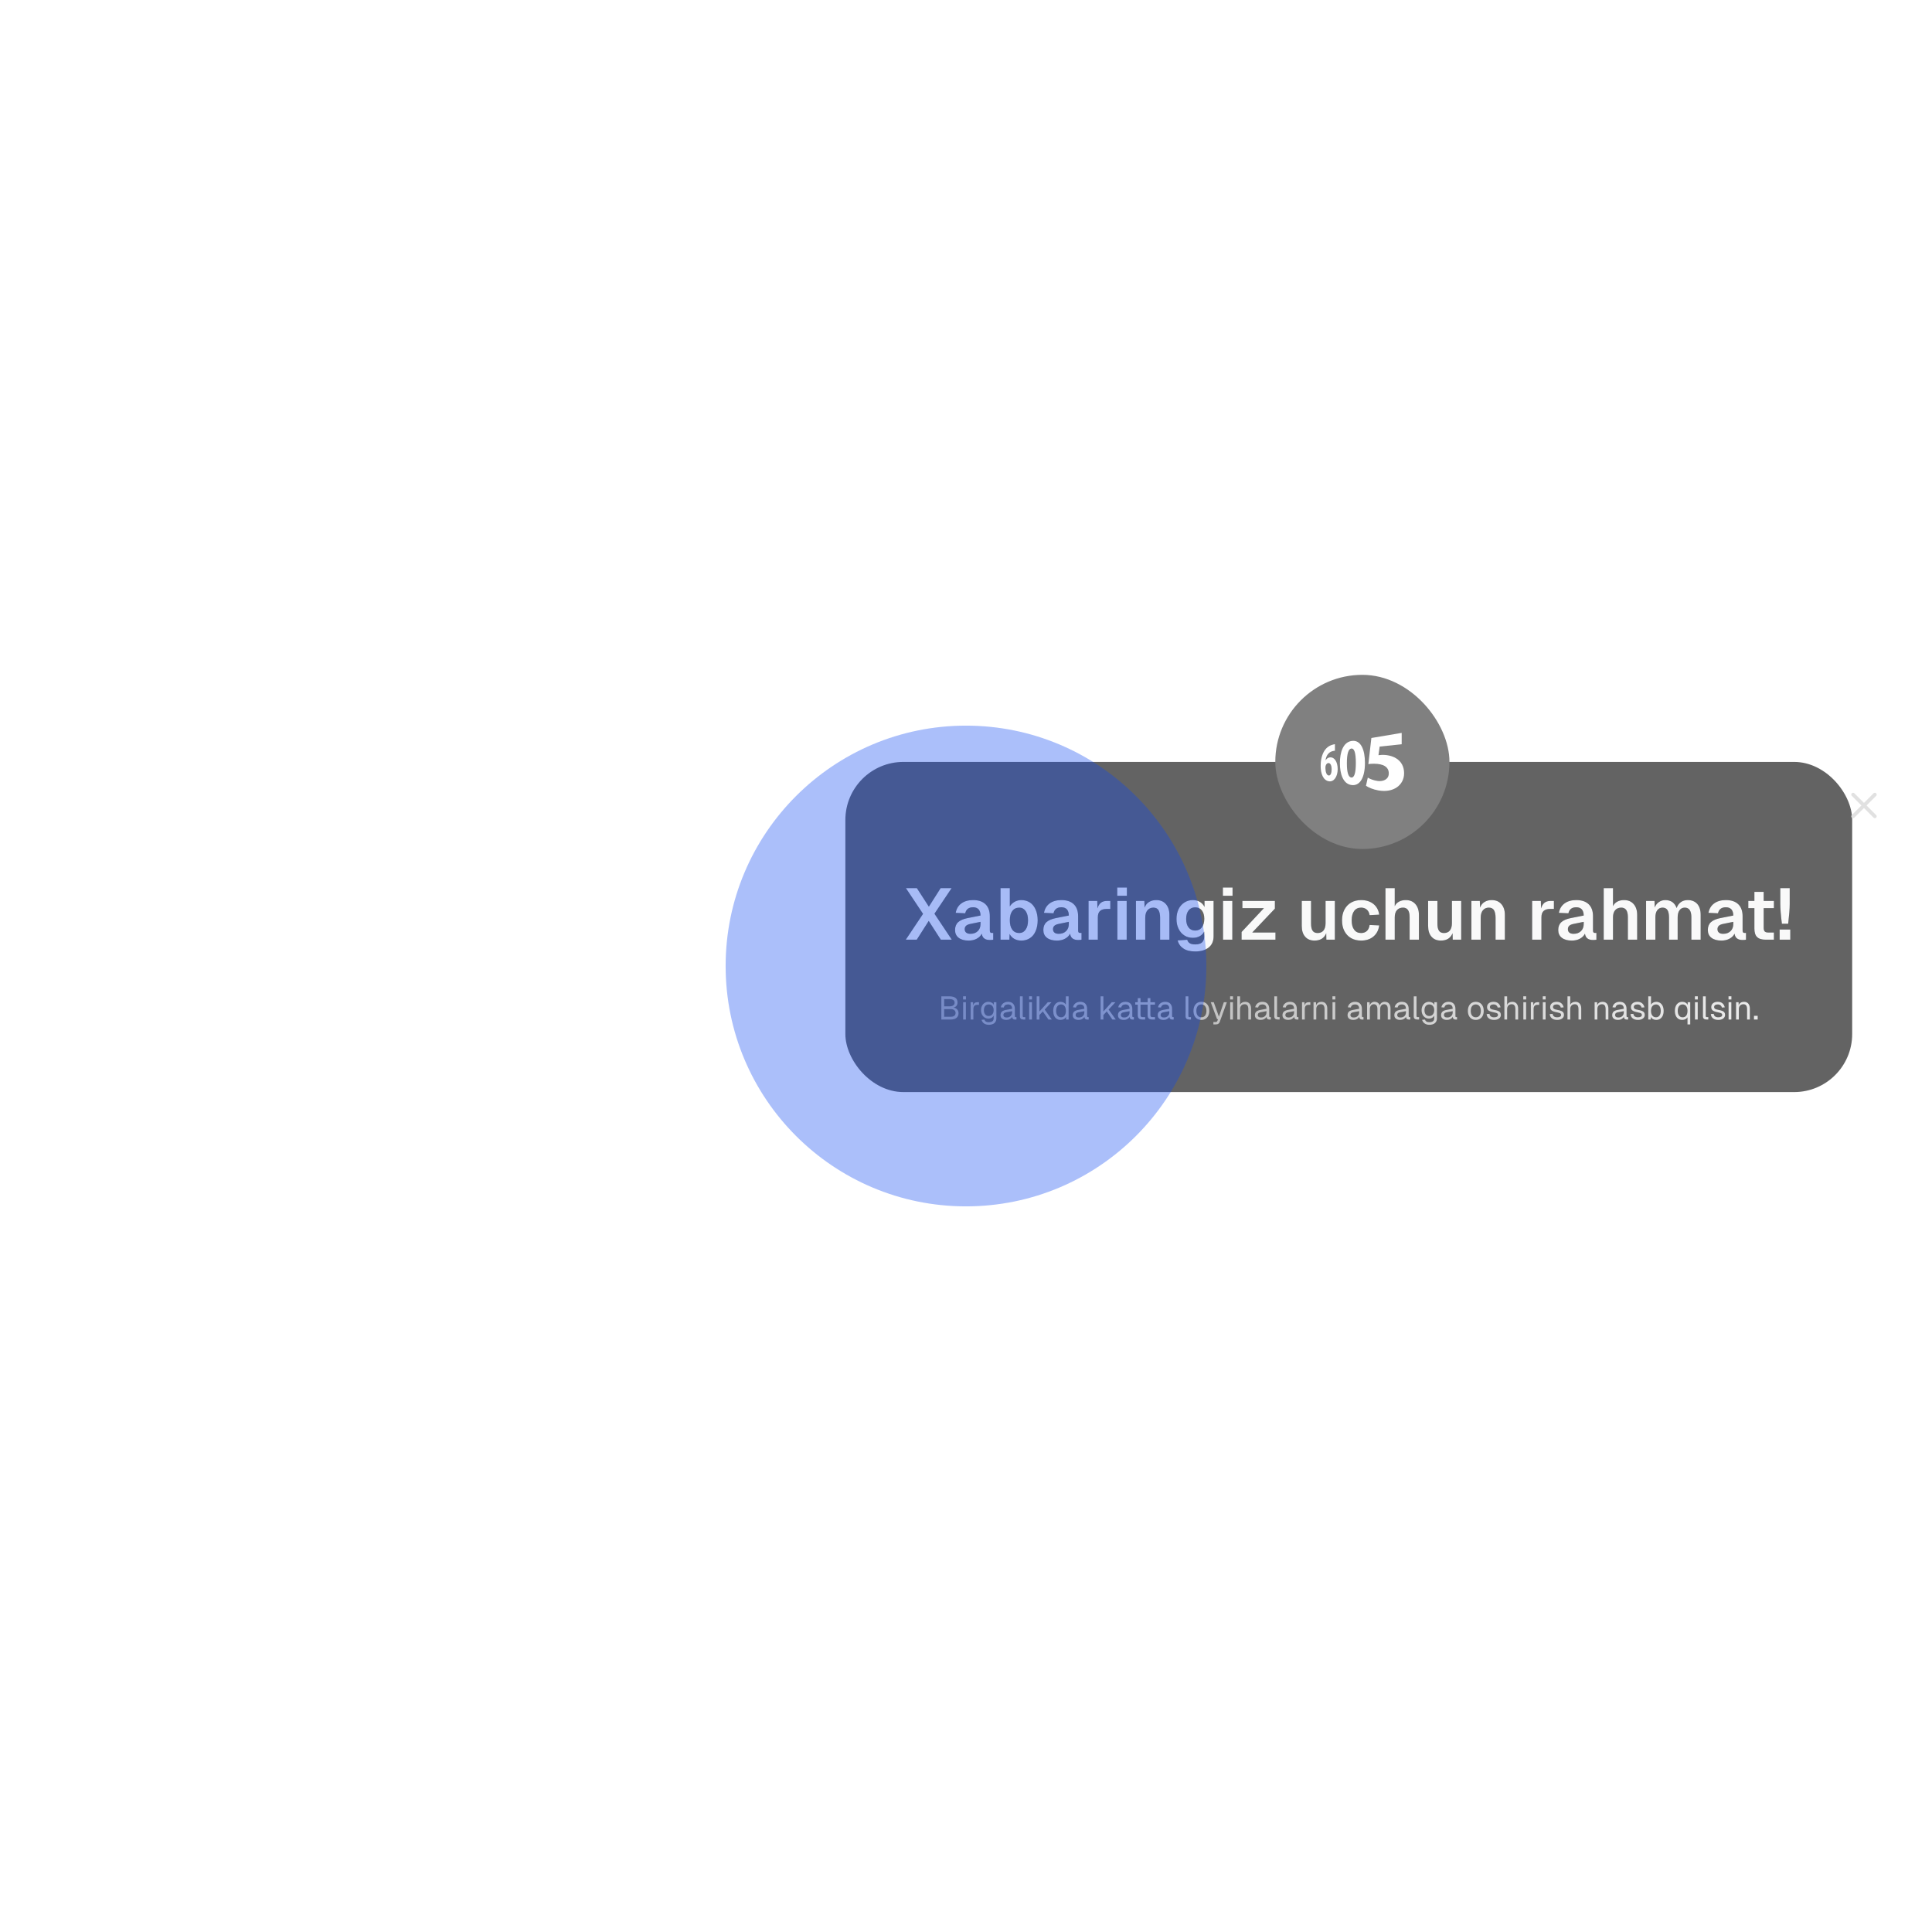 <?xml version="1.0" encoding="UTF-8"?> <svg xmlns="http://www.w3.org/2000/svg" width="1065" height="1065" viewBox="0 0 1065 1065" fill="none"><rect x="466" y="420" width="555" height="182" rx="32" fill="#535353" fill-opacity="0.9"></rect><rect x="703" y="372" width="96" height="96" rx="48" fill="#808080"></rect><g clip-path="url(#clip0_4988_2183)"><path d="M735.871 413.803C735.488 413.832 735.085 413.91 734.59 414.046C732.079 414.715 731.012 416.85 730.685 419.108L730.745 419.106C731.317 418.165 732.139 417.543 733.265 417.48C735.477 417.357 737.383 419.752 737.383 423.992C737.383 428.007 735.379 431.171 732.476 430.668C729.443 430.143 728 426.54 728 422.25C728 418.729 728.791 415.914 730.01 413.958C731.107 412.217 732.653 411.044 734.481 410.536C735.111 410.328 735.548 410.265 735.868 410.221L735.871 413.803ZM734.068 423.985C734.059 422.189 733.483 420.611 732.29 420.613C731.597 420.614 731.011 421.241 730.747 422.149C730.669 422.387 730.621 422.792 730.621 423.418C730.662 425.535 731.245 427.352 732.436 427.493C733.479 427.616 734.068 426.107 734.068 423.985Z" fill="white"></path><path d="M752.417 420.491C752.417 428.912 749.502 433.523 744.791 432.709C740.31 431.934 738.618 426.561 738.607 420.671C738.607 414.473 740.484 409.249 744.927 408.479C750.325 407.543 752.417 413.635 752.417 420.491H752.417ZM742.453 420.626C742.432 425.873 743.306 428.422 744.891 428.603C746.532 428.79 747.395 426.133 747.395 420.585C747.395 415.037 746.57 412.432 744.882 412.625C743.372 412.797 742.443 415.353 742.453 420.626Z" fill="white"></path><path d="M772.666 410.264L760.525 411.543L759.862 416.299C760.421 416.209 760.904 416.169 761.522 416.137C764.068 416.022 767.298 416.531 769.705 418.083C772.351 419.747 773.999 422.476 773.999 426.268C773.999 432.67 768.253 437.177 759.908 435.727C756.843 435.195 754.311 434.079 752.989 433.139L753.989 428.658C755.098 429.339 757.263 430.26 759.555 430.521C762.563 430.864 765.567 429.607 765.561 426.307C765.556 422.828 762.671 421.018 757.448 421C756.145 420.995 755.217 421.072 754.297 421.196L755.959 406.815L772.666 404V410.264Z" fill="white"></path></g><path d="M508.828 503.76L499.388 489.6H505.428L512.028 499.8L518.508 489.6H524.548L515.108 503.68L524.668 518H518.628L511.948 507.64L505.348 518H499.308L508.828 503.76ZM528.468 516.96C527.108 515.92 526.468 514.48 526.468 512.64C526.468 510.84 527.028 509.4 528.148 508.36C529.268 507.32 531.028 506.56 533.428 506.08L540.508 504.68C540.508 503.2 540.148 502.08 539.468 501.28C538.748 500.52 537.748 500.12 536.428 500.12C533.988 500.12 532.548 501.24 532.068 503.44L526.828 503.2C527.228 500.96 528.268 499.24 529.948 498C531.588 496.8 533.748 496.16 536.428 496.16C539.428 496.16 541.708 496.96 543.268 498.48C544.828 500 545.628 502.2 545.628 505.04V512.8C545.628 513.36 545.708 513.76 545.908 513.96C546.068 514.2 546.388 514.28 546.828 514.28H547.508V518C547.068 518.12 546.468 518.16 545.668 518.16C544.388 518.16 543.388 517.92 542.628 517.36C541.868 516.84 541.388 515.96 541.188 514.68C540.628 515.84 539.708 516.76 538.428 517.44C537.148 518.16 535.628 518.48 533.908 518.48C531.628 518.48 529.828 518 528.468 516.96ZM538.988 513.28C539.988 512.32 540.508 511 540.508 509.36V508.16L534.988 509.28C533.868 509.52 533.028 509.84 532.548 510.32C532.028 510.8 531.788 511.44 531.788 512.16C531.788 513 532.028 513.64 532.588 514.08C533.148 514.56 533.908 514.76 534.948 514.76C536.628 514.76 537.948 514.28 538.988 513.28ZM559.094 517.52C557.974 516.88 557.134 516 556.534 514.84L556.414 518H551.534V489.6H556.654V499.68C557.214 498.68 558.094 497.84 559.214 497.16C560.334 496.52 561.574 496.16 563.014 496.16C564.814 496.16 566.414 496.64 567.774 497.52C569.134 498.44 570.174 499.76 570.894 501.44C571.614 503.12 572.014 505.08 572.014 507.32C572.014 509.56 571.614 511.56 570.894 513.24C570.174 514.92 569.134 516.24 567.774 517.12C566.414 518.04 564.814 518.48 563.014 518.48C561.494 518.48 560.214 518.16 559.094 517.52ZM565.374 512.44C566.254 511.2 566.694 509.48 566.694 507.32C566.694 505.16 566.254 503.44 565.374 502.2C564.494 500.96 563.334 500.32 561.894 500.32C560.214 500.32 558.934 500.96 558.014 502.16C557.094 503.4 556.654 505.12 556.654 507.32C556.654 509.52 557.094 511.24 558.014 512.48C558.934 513.72 560.214 514.32 561.854 514.32C563.294 514.32 564.494 513.72 565.374 512.44ZM577.14 516.96C575.78 515.92 575.14 514.48 575.14 512.64C575.14 510.84 575.7 509.4 576.82 508.36C577.94 507.32 579.7 506.56 582.1 506.08L589.18 504.68C589.18 503.2 588.82 502.08 588.14 501.28C587.42 500.52 586.42 500.12 585.1 500.12C582.66 500.12 581.22 501.24 580.74 503.44L575.5 503.2C575.9 500.96 576.94 499.24 578.62 498C580.26 496.8 582.42 496.16 585.1 496.16C588.1 496.16 590.38 496.96 591.94 498.48C593.5 500 594.3 502.2 594.3 505.04V512.8C594.3 513.36 594.38 513.76 594.58 513.96C594.74 514.2 595.06 514.28 595.5 514.28H596.18V518C595.74 518.12 595.14 518.16 594.34 518.16C593.06 518.16 592.06 517.92 591.3 517.36C590.54 516.84 590.06 515.96 589.86 514.68C589.3 515.84 588.38 516.76 587.1 517.44C585.82 518.16 584.3 518.48 582.58 518.48C580.3 518.48 578.5 518 577.14 516.96ZM587.66 513.28C588.66 512.32 589.18 511 589.18 509.36V508.16L583.66 509.28C582.54 509.52 581.7 509.84 581.22 510.32C580.7 510.8 580.46 511.44 580.46 512.16C580.46 513 580.7 513.64 581.26 514.08C581.82 514.56 582.58 514.76 583.62 514.76C585.3 514.76 586.62 514.28 587.66 513.28ZM600.05 496.64H604.85L604.97 500.76C605.37 499.36 606.01 498.32 606.85 497.64C607.69 497 608.77 496.64 610.09 496.64H612.05V501.04H610.05C608.37 501.04 607.17 501.44 606.37 502.16C605.57 502.88 605.17 504.08 605.17 505.68V518H600.05V496.64ZM615.948 496.64H621.068V518H615.948V496.64ZM615.868 489.24H621.188V493.8H615.868V489.24ZM626.183 496.64H630.823L630.943 500.32C631.463 498.92 632.303 497.88 633.423 497.2C634.543 496.52 635.823 496.16 637.343 496.16C639.663 496.16 641.423 496.92 642.703 498.4C643.983 499.88 644.623 501.84 644.623 504.28V518H639.503V505.92C639.503 504.08 639.183 502.68 638.623 501.72C638.063 500.8 637.103 500.32 635.783 500.32C634.383 500.32 633.303 500.84 632.503 501.8C631.703 502.76 631.303 504.16 631.303 505.92V518H626.183V496.64ZM652.378 522.88C650.738 521.8 649.658 520.32 649.178 518.4L654.458 518.04C654.698 518.92 655.178 519.56 655.858 519.96C656.538 520.4 657.538 520.6 658.898 520.6C662.178 520.6 663.818 519.16 663.818 516.24V513.52C663.298 514.56 662.498 515.4 661.378 516.04C660.258 516.68 658.978 516.96 657.618 516.96C655.858 516.96 654.258 516.56 652.898 515.68C651.538 514.8 650.458 513.6 649.698 512C648.898 510.44 648.538 508.64 648.538 506.6C648.538 504.6 648.898 502.8 649.658 501.2C650.418 499.64 651.498 498.4 652.858 497.52C654.218 496.64 655.778 496.16 657.538 496.16C659.058 496.16 660.378 496.52 661.498 497.2C662.618 497.88 663.418 498.8 663.978 499.96V496.64H668.978V516.12C668.978 518.84 668.058 520.88 666.258 522.32C664.418 523.76 661.978 524.48 658.898 524.48C656.178 524.48 653.978 523.96 652.378 522.88ZM662.498 511.24C663.378 510.08 663.858 508.48 663.858 506.44C663.858 504.52 663.378 502.96 662.498 501.84C661.578 500.72 660.338 500.16 658.818 500.16C657.258 500.16 656.058 500.76 655.178 501.88C654.298 503.04 653.858 504.6 653.858 506.56C653.858 508.56 654.298 510.12 655.178 511.24C656.058 512.4 657.298 512.96 658.818 512.96C660.378 512.96 661.618 512.4 662.498 511.24ZM674.191 496.64H679.311V518H674.191V496.64ZM674.111 489.24H679.431V493.8H674.111V489.24ZM684.413 513.76L696.733 500.6H684.853V496.64H702.773V500.88L690.293 514.04H703.093V518H684.413V513.76ZM719.469 516.36C718.189 514.92 717.589 512.96 717.589 510.4V496.64H722.709V509.12C722.709 510.92 722.989 512.24 723.589 513.08C724.149 513.92 725.069 514.32 726.349 514.32C727.709 514.32 728.789 513.88 729.549 512.96C730.309 512.04 730.709 510.68 730.709 508.92V496.64H735.829V518H731.149L731.069 514.44C729.949 517.16 727.829 518.48 724.629 518.48C722.429 518.48 720.709 517.8 719.469 516.36ZM744.748 517.12C743.148 516.2 741.948 514.88 741.068 513.2C740.188 511.52 739.788 509.56 739.788 507.32C739.788 505.12 740.188 503.16 741.068 501.48C741.948 499.8 743.148 498.48 744.748 497.56C746.348 496.64 748.188 496.16 750.308 496.16C753.028 496.16 755.308 496.88 757.108 498.32C758.868 499.76 759.948 501.72 760.268 504.2L754.988 504.48C754.788 503.16 754.268 502.12 753.428 501.4C752.588 500.68 751.548 500.32 750.308 500.32C748.628 500.32 747.348 500.96 746.468 502.16C745.548 503.4 745.108 505.12 745.108 507.32C745.108 509.56 745.548 511.28 746.468 512.48C747.348 513.72 748.628 514.32 750.308 514.32C751.588 514.32 752.628 513.96 753.468 513.2C754.268 512.48 754.788 511.36 754.988 509.88L760.268 510.12C759.948 512.68 758.908 514.72 757.108 516.24C755.308 517.76 753.028 518.48 750.308 518.48C748.188 518.48 746.348 518.04 744.748 517.12ZM763.722 489.6H768.842V499.52C769.362 498.4 770.162 497.56 771.242 497C772.282 496.44 773.522 496.16 774.922 496.16C777.202 496.16 778.962 496.92 780.242 498.4C781.522 499.88 782.162 501.84 782.162 504.28V518H777.042V505.52C777.042 503.76 776.722 502.48 776.122 501.6C775.522 500.76 774.602 500.32 773.402 500.32C771.962 500.32 770.842 500.8 770.042 501.72C769.242 502.64 768.842 503.96 768.842 505.64V518H763.722V489.6ZM789.118 516.36C787.838 514.92 787.238 512.96 787.238 510.4V496.64H792.358V509.12C792.358 510.92 792.638 512.24 793.238 513.08C793.798 513.92 794.717 514.32 795.998 514.32C797.358 514.32 798.438 513.88 799.198 512.96C799.958 512.04 800.358 510.68 800.358 508.92V496.64H805.478V518H800.798L800.718 514.44C799.598 517.16 797.478 518.48 794.278 518.48C792.078 518.48 790.358 517.8 789.118 516.36ZM811.105 496.64H815.745L815.865 500.32C816.385 498.92 817.225 497.88 818.345 497.2C819.465 496.52 820.745 496.16 822.265 496.16C824.585 496.16 826.345 496.92 827.625 498.4C828.905 499.88 829.545 501.84 829.545 504.28V518H824.425V505.92C824.425 504.08 824.105 502.68 823.545 501.72C822.985 500.8 822.025 500.32 820.705 500.32C819.305 500.32 818.225 500.84 817.425 501.8C816.625 502.76 816.225 504.16 816.225 505.92V518H811.105V496.64ZM844.581 496.64H849.381L849.501 500.76C849.901 499.36 850.541 498.32 851.381 497.64C852.221 497 853.301 496.64 854.621 496.64H856.581V501.04H854.581C852.901 501.04 851.701 501.44 850.901 502.16C850.101 502.88 849.701 504.08 849.701 505.68V518H844.581V496.64ZM860.968 516.96C859.608 515.92 858.968 514.48 858.968 512.64C858.968 510.84 859.528 509.4 860.648 508.36C861.768 507.32 863.528 506.56 865.928 506.08L873.008 504.68C873.008 503.2 872.648 502.08 871.968 501.28C871.248 500.52 870.248 500.12 868.928 500.12C866.488 500.12 865.048 501.24 864.568 503.44L859.328 503.2C859.728 500.96 860.768 499.24 862.448 498C864.088 496.8 866.248 496.16 868.928 496.16C871.928 496.16 874.208 496.96 875.768 498.48C877.328 500 878.128 502.2 878.128 505.04V512.8C878.128 513.36 878.208 513.76 878.408 513.96C878.568 514.2 878.888 514.28 879.328 514.28H880.008V518C879.568 518.12 878.968 518.16 878.168 518.16C876.888 518.16 875.888 517.92 875.128 517.36C874.368 516.84 873.888 515.96 873.688 514.68C873.128 515.84 872.208 516.76 870.928 517.44C869.648 518.16 868.128 518.48 866.408 518.48C864.128 518.48 862.328 518 860.968 516.96ZM871.488 513.28C872.488 512.32 873.008 511 873.008 509.36V508.16L867.488 509.28C866.368 509.52 865.528 509.84 865.048 510.32C864.528 510.8 864.288 511.44 864.288 512.16C864.288 513 864.528 513.64 865.088 514.08C865.648 514.56 866.408 514.76 867.448 514.76C869.128 514.76 870.448 514.28 871.488 513.28ZM884.034 489.6H889.154V499.52C889.674 498.4 890.474 497.56 891.554 497C892.594 496.44 893.834 496.16 895.234 496.16C897.514 496.16 899.274 496.92 900.554 498.4C901.834 499.88 902.474 501.84 902.474 504.28V518H897.354V505.52C897.354 503.76 897.034 502.48 896.434 501.6C895.834 500.76 894.914 500.32 893.714 500.32C892.274 500.32 891.154 500.8 890.354 501.72C889.554 502.64 889.154 503.96 889.154 505.64V518H884.034V489.6ZM907.394 496.64H912.034L912.154 500.24C912.634 498.96 913.434 497.96 914.474 497.24C915.514 496.52 916.674 496.16 918.034 496.16C919.554 496.16 920.874 496.56 921.954 497.32C922.994 498.12 923.754 499.2 924.234 500.56C924.714 499.16 925.474 498.08 926.514 497.32C927.554 496.56 928.834 496.16 930.354 496.16C932.594 496.16 934.314 496.88 935.594 498.28C936.834 499.68 937.474 501.68 937.474 504.28V518H932.354V505.6C932.354 503.84 932.034 502.52 931.434 501.64C930.834 500.76 929.914 500.32 928.714 500.32C927.474 500.32 926.514 500.8 925.834 501.76C925.114 502.72 924.794 504.08 924.794 505.76V518H920.034V505.76C920.034 503.96 919.754 502.6 919.194 501.68C918.634 500.8 917.714 500.32 916.474 500.32C915.234 500.32 914.274 500.8 913.554 501.76C912.834 502.72 912.514 504.08 912.514 505.76V518H907.394V496.64ZM943.429 516.96C942.069 515.92 941.429 514.48 941.429 512.64C941.429 510.84 941.989 509.4 943.109 508.36C944.229 507.32 945.989 506.56 948.389 506.08L955.469 504.68C955.469 503.2 955.109 502.08 954.429 501.28C953.709 500.52 952.709 500.12 951.389 500.12C948.949 500.12 947.509 501.24 947.029 503.44L941.789 503.2C942.189 500.96 943.229 499.24 944.909 498C946.549 496.8 948.709 496.16 951.389 496.16C954.389 496.16 956.669 496.96 958.229 498.48C959.789 500 960.589 502.2 960.589 505.04V512.8C960.589 513.36 960.669 513.76 960.869 513.96C961.029 514.2 961.349 514.28 961.789 514.28H962.469V518C962.029 518.12 961.429 518.16 960.629 518.16C959.349 518.16 958.349 517.92 957.589 517.36C956.829 516.84 956.349 515.96 956.149 514.68C955.589 515.84 954.669 516.76 953.389 517.44C952.109 518.16 950.589 518.48 948.869 518.48C946.589 518.48 944.789 518 943.429 516.96ZM953.949 513.28C954.949 512.32 955.469 511 955.469 509.36V508.16L949.949 509.28C948.829 509.52 947.989 509.84 947.509 510.32C946.989 510.8 946.749 511.44 946.749 512.16C946.749 513 946.989 513.64 947.549 514.08C948.109 514.56 948.869 514.76 949.909 514.76C951.589 514.76 952.909 514.28 953.949 513.28ZM968.578 516.52C967.578 515.56 967.098 514 967.098 511.88V500.6H963.738V496.64H967.098V491.64H972.217V496.64H977.858V500.6H972.217V511.4C972.217 512.4 972.418 513.08 972.818 513.48C973.218 513.88 973.898 514.04 974.858 514.04H977.858V518H973.298C971.138 518 969.578 517.52 968.578 516.52ZM981.366 498.36V489.6H986.566V498.36C986.566 500.84 986.286 504.44 985.726 509.2H982.246C981.646 504.24 981.366 500.6 981.366 498.36ZM981.006 512.4H986.886V518H981.006V512.4Z" fill="#303940"></path><path d="M508.828 503.76L499.388 489.6H505.428L512.028 499.8L518.508 489.6H524.548L515.108 503.68L524.668 518H518.628L511.948 507.64L505.348 518H499.308L508.828 503.76ZM528.468 516.96C527.108 515.92 526.468 514.48 526.468 512.64C526.468 510.84 527.028 509.4 528.148 508.36C529.268 507.32 531.028 506.56 533.428 506.08L540.508 504.68C540.508 503.2 540.148 502.08 539.468 501.28C538.748 500.52 537.748 500.12 536.428 500.12C533.988 500.12 532.548 501.24 532.068 503.44L526.828 503.2C527.228 500.96 528.268 499.24 529.948 498C531.588 496.8 533.748 496.16 536.428 496.16C539.428 496.16 541.708 496.96 543.268 498.48C544.828 500 545.628 502.2 545.628 505.04V512.8C545.628 513.36 545.708 513.76 545.908 513.96C546.068 514.2 546.388 514.28 546.828 514.28H547.508V518C547.068 518.12 546.468 518.16 545.668 518.16C544.388 518.16 543.388 517.92 542.628 517.36C541.868 516.84 541.388 515.96 541.188 514.68C540.628 515.84 539.708 516.76 538.428 517.44C537.148 518.16 535.628 518.48 533.908 518.48C531.628 518.48 529.828 518 528.468 516.96ZM538.988 513.28C539.988 512.32 540.508 511 540.508 509.36V508.16L534.988 509.28C533.868 509.52 533.028 509.84 532.548 510.32C532.028 510.8 531.788 511.44 531.788 512.16C531.788 513 532.028 513.64 532.588 514.08C533.148 514.56 533.908 514.76 534.948 514.76C536.628 514.76 537.948 514.28 538.988 513.28ZM559.094 517.52C557.974 516.88 557.134 516 556.534 514.84L556.414 518H551.534V489.6H556.654V499.68C557.214 498.68 558.094 497.84 559.214 497.16C560.334 496.52 561.574 496.16 563.014 496.16C564.814 496.16 566.414 496.64 567.774 497.52C569.134 498.44 570.174 499.76 570.894 501.44C571.614 503.12 572.014 505.08 572.014 507.32C572.014 509.56 571.614 511.56 570.894 513.24C570.174 514.92 569.134 516.24 567.774 517.12C566.414 518.04 564.814 518.48 563.014 518.48C561.494 518.48 560.214 518.16 559.094 517.52ZM565.374 512.44C566.254 511.2 566.694 509.48 566.694 507.32C566.694 505.16 566.254 503.44 565.374 502.2C564.494 500.96 563.334 500.32 561.894 500.32C560.214 500.32 558.934 500.96 558.014 502.16C557.094 503.4 556.654 505.12 556.654 507.32C556.654 509.52 557.094 511.24 558.014 512.48C558.934 513.72 560.214 514.32 561.854 514.32C563.294 514.32 564.494 513.72 565.374 512.44ZM577.14 516.96C575.78 515.92 575.14 514.48 575.14 512.64C575.14 510.84 575.7 509.4 576.82 508.36C577.94 507.32 579.7 506.56 582.1 506.08L589.18 504.68C589.18 503.2 588.82 502.08 588.14 501.28C587.42 500.52 586.42 500.12 585.1 500.12C582.66 500.12 581.22 501.24 580.74 503.44L575.5 503.2C575.9 500.96 576.94 499.24 578.62 498C580.26 496.8 582.42 496.16 585.1 496.16C588.1 496.16 590.38 496.96 591.94 498.48C593.5 500 594.3 502.2 594.3 505.04V512.8C594.3 513.36 594.38 513.76 594.58 513.96C594.74 514.2 595.06 514.28 595.5 514.28H596.18V518C595.74 518.12 595.14 518.16 594.34 518.16C593.06 518.16 592.06 517.92 591.3 517.36C590.54 516.84 590.06 515.96 589.86 514.68C589.3 515.84 588.38 516.76 587.1 517.44C585.82 518.16 584.3 518.48 582.58 518.48C580.3 518.48 578.5 518 577.14 516.96ZM587.66 513.28C588.66 512.32 589.18 511 589.18 509.36V508.16L583.66 509.28C582.54 509.52 581.7 509.84 581.22 510.32C580.7 510.8 580.46 511.44 580.46 512.16C580.46 513 580.7 513.64 581.26 514.08C581.82 514.56 582.58 514.76 583.62 514.76C585.3 514.76 586.62 514.28 587.66 513.28ZM600.05 496.64H604.85L604.97 500.76C605.37 499.36 606.01 498.32 606.85 497.64C607.69 497 608.77 496.64 610.09 496.64H612.05V501.04H610.05C608.37 501.04 607.17 501.44 606.37 502.16C605.57 502.88 605.17 504.08 605.17 505.68V518H600.05V496.64ZM615.948 496.64H621.068V518H615.948V496.64ZM615.868 489.24H621.188V493.8H615.868V489.24ZM626.183 496.64H630.823L630.943 500.32C631.463 498.92 632.303 497.88 633.423 497.2C634.543 496.52 635.823 496.16 637.343 496.16C639.663 496.16 641.423 496.92 642.703 498.4C643.983 499.88 644.623 501.84 644.623 504.28V518H639.503V505.92C639.503 504.08 639.183 502.68 638.623 501.72C638.063 500.8 637.103 500.32 635.783 500.32C634.383 500.32 633.303 500.84 632.503 501.8C631.703 502.76 631.303 504.16 631.303 505.92V518H626.183V496.64ZM652.378 522.88C650.738 521.8 649.658 520.32 649.178 518.4L654.458 518.04C654.698 518.92 655.178 519.56 655.858 519.96C656.538 520.4 657.538 520.6 658.898 520.6C662.178 520.6 663.818 519.16 663.818 516.24V513.52C663.298 514.56 662.498 515.4 661.378 516.04C660.258 516.68 658.978 516.96 657.618 516.96C655.858 516.96 654.258 516.56 652.898 515.68C651.538 514.8 650.458 513.6 649.698 512C648.898 510.44 648.538 508.64 648.538 506.6C648.538 504.6 648.898 502.8 649.658 501.2C650.418 499.64 651.498 498.4 652.858 497.52C654.218 496.64 655.778 496.16 657.538 496.16C659.058 496.16 660.378 496.52 661.498 497.2C662.618 497.88 663.418 498.8 663.978 499.96V496.64H668.978V516.12C668.978 518.84 668.058 520.88 666.258 522.32C664.418 523.76 661.978 524.48 658.898 524.48C656.178 524.48 653.978 523.96 652.378 522.88ZM662.498 511.24C663.378 510.08 663.858 508.48 663.858 506.44C663.858 504.52 663.378 502.96 662.498 501.84C661.578 500.72 660.338 500.16 658.818 500.16C657.258 500.16 656.058 500.76 655.178 501.88C654.298 503.04 653.858 504.6 653.858 506.56C653.858 508.56 654.298 510.12 655.178 511.24C656.058 512.4 657.298 512.96 658.818 512.96C660.378 512.96 661.618 512.4 662.498 511.24ZM674.191 496.64H679.311V518H674.191V496.64ZM674.111 489.24H679.431V493.8H674.111V489.24ZM684.413 513.76L696.733 500.6H684.853V496.64H702.773V500.88L690.293 514.04H703.093V518H684.413V513.76ZM719.469 516.36C718.189 514.92 717.589 512.96 717.589 510.4V496.64H722.709V509.12C722.709 510.92 722.989 512.24 723.589 513.08C724.149 513.92 725.069 514.32 726.349 514.32C727.709 514.32 728.789 513.88 729.549 512.96C730.309 512.04 730.709 510.68 730.709 508.92V496.64H735.829V518H731.149L731.069 514.44C729.949 517.16 727.829 518.48 724.629 518.48C722.429 518.48 720.709 517.8 719.469 516.36ZM744.748 517.12C743.148 516.2 741.948 514.88 741.068 513.2C740.188 511.52 739.788 509.56 739.788 507.32C739.788 505.12 740.188 503.16 741.068 501.48C741.948 499.8 743.148 498.48 744.748 497.56C746.348 496.64 748.188 496.16 750.308 496.16C753.028 496.16 755.308 496.88 757.108 498.32C758.868 499.76 759.948 501.72 760.268 504.2L754.988 504.48C754.788 503.16 754.268 502.12 753.428 501.4C752.588 500.68 751.548 500.32 750.308 500.32C748.628 500.32 747.348 500.96 746.468 502.16C745.548 503.4 745.108 505.12 745.108 507.32C745.108 509.56 745.548 511.28 746.468 512.48C747.348 513.72 748.628 514.32 750.308 514.32C751.588 514.32 752.628 513.96 753.468 513.2C754.268 512.48 754.788 511.36 754.988 509.88L760.268 510.12C759.948 512.68 758.908 514.72 757.108 516.24C755.308 517.76 753.028 518.48 750.308 518.48C748.188 518.48 746.348 518.04 744.748 517.12ZM763.722 489.6H768.842V499.52C769.362 498.4 770.162 497.56 771.242 497C772.282 496.44 773.522 496.16 774.922 496.16C777.202 496.16 778.962 496.92 780.242 498.4C781.522 499.88 782.162 501.84 782.162 504.28V518H777.042V505.52C777.042 503.76 776.722 502.48 776.122 501.6C775.522 500.76 774.602 500.32 773.402 500.32C771.962 500.32 770.842 500.8 770.042 501.72C769.242 502.64 768.842 503.96 768.842 505.64V518H763.722V489.6ZM789.118 516.36C787.838 514.92 787.238 512.96 787.238 510.4V496.64H792.358V509.12C792.358 510.92 792.638 512.24 793.238 513.08C793.798 513.92 794.717 514.32 795.998 514.32C797.358 514.32 798.438 513.88 799.198 512.96C799.958 512.04 800.358 510.68 800.358 508.92V496.64H805.478V518H800.798L800.718 514.44C799.598 517.16 797.478 518.48 794.278 518.48C792.078 518.48 790.358 517.8 789.118 516.36ZM811.105 496.64H815.745L815.865 500.32C816.385 498.92 817.225 497.88 818.345 497.2C819.465 496.52 820.745 496.16 822.265 496.16C824.585 496.16 826.345 496.92 827.625 498.4C828.905 499.88 829.545 501.84 829.545 504.28V518H824.425V505.92C824.425 504.08 824.105 502.68 823.545 501.72C822.985 500.8 822.025 500.32 820.705 500.32C819.305 500.32 818.225 500.84 817.425 501.8C816.625 502.76 816.225 504.16 816.225 505.92V518H811.105V496.64ZM844.581 496.64H849.381L849.501 500.76C849.901 499.36 850.541 498.32 851.381 497.64C852.221 497 853.301 496.64 854.621 496.64H856.581V501.04H854.581C852.901 501.04 851.701 501.44 850.901 502.16C850.101 502.88 849.701 504.08 849.701 505.68V518H844.581V496.64ZM860.968 516.96C859.608 515.92 858.968 514.48 858.968 512.64C858.968 510.84 859.528 509.4 860.648 508.36C861.768 507.32 863.528 506.56 865.928 506.08L873.008 504.68C873.008 503.2 872.648 502.08 871.968 501.28C871.248 500.52 870.248 500.12 868.928 500.12C866.488 500.12 865.048 501.24 864.568 503.44L859.328 503.2C859.728 500.96 860.768 499.24 862.448 498C864.088 496.8 866.248 496.16 868.928 496.16C871.928 496.16 874.208 496.96 875.768 498.48C877.328 500 878.128 502.2 878.128 505.04V512.8C878.128 513.36 878.208 513.76 878.408 513.96C878.568 514.2 878.888 514.28 879.328 514.28H880.008V518C879.568 518.12 878.968 518.16 878.168 518.16C876.888 518.16 875.888 517.92 875.128 517.36C874.368 516.84 873.888 515.96 873.688 514.68C873.128 515.84 872.208 516.76 870.928 517.44C869.648 518.16 868.128 518.48 866.408 518.48C864.128 518.48 862.328 518 860.968 516.96ZM871.488 513.28C872.488 512.32 873.008 511 873.008 509.36V508.16L867.488 509.28C866.368 509.52 865.528 509.84 865.048 510.32C864.528 510.8 864.288 511.44 864.288 512.16C864.288 513 864.528 513.64 865.088 514.08C865.648 514.56 866.408 514.76 867.448 514.76C869.128 514.76 870.448 514.28 871.488 513.28ZM884.034 489.6H889.154V499.52C889.674 498.4 890.474 497.56 891.554 497C892.594 496.44 893.834 496.16 895.234 496.16C897.514 496.16 899.274 496.92 900.554 498.4C901.834 499.88 902.474 501.84 902.474 504.28V518H897.354V505.52C897.354 503.76 897.034 502.48 896.434 501.6C895.834 500.76 894.914 500.32 893.714 500.32C892.274 500.32 891.154 500.8 890.354 501.72C889.554 502.64 889.154 503.96 889.154 505.64V518H884.034V489.6ZM907.394 496.64H912.034L912.154 500.24C912.634 498.96 913.434 497.96 914.474 497.24C915.514 496.52 916.674 496.16 918.034 496.16C919.554 496.16 920.874 496.56 921.954 497.32C922.994 498.12 923.754 499.2 924.234 500.56C924.714 499.16 925.474 498.08 926.514 497.32C927.554 496.56 928.834 496.16 930.354 496.16C932.594 496.16 934.314 496.88 935.594 498.28C936.834 499.68 937.474 501.68 937.474 504.28V518H932.354V505.6C932.354 503.84 932.034 502.52 931.434 501.64C930.834 500.76 929.914 500.32 928.714 500.32C927.474 500.32 926.514 500.8 925.834 501.76C925.114 502.72 924.794 504.08 924.794 505.76V518H920.034V505.76C920.034 503.96 919.754 502.6 919.194 501.68C918.634 500.8 917.714 500.32 916.474 500.32C915.234 500.32 914.274 500.8 913.554 501.76C912.834 502.72 912.514 504.08 912.514 505.76V518H907.394V496.64ZM943.429 516.96C942.069 515.92 941.429 514.48 941.429 512.64C941.429 510.84 941.989 509.4 943.109 508.36C944.229 507.32 945.989 506.56 948.389 506.08L955.469 504.68C955.469 503.2 955.109 502.08 954.429 501.28C953.709 500.52 952.709 500.12 951.389 500.12C948.949 500.12 947.509 501.24 947.029 503.44L941.789 503.2C942.189 500.96 943.229 499.24 944.909 498C946.549 496.8 948.709 496.16 951.389 496.16C954.389 496.16 956.669 496.96 958.229 498.48C959.789 500 960.589 502.2 960.589 505.04V512.8C960.589 513.36 960.669 513.76 960.869 513.96C961.029 514.2 961.349 514.28 961.789 514.28H962.469V518C962.029 518.12 961.429 518.16 960.629 518.16C959.349 518.16 958.349 517.92 957.589 517.36C956.829 516.84 956.349 515.96 956.149 514.68C955.589 515.84 954.669 516.76 953.389 517.44C952.109 518.16 950.589 518.48 948.869 518.48C946.589 518.48 944.789 518 943.429 516.96ZM953.949 513.28C954.949 512.32 955.469 511 955.469 509.36V508.16L949.949 509.28C948.829 509.52 947.989 509.84 947.509 510.32C946.989 510.8 946.749 511.44 946.749 512.16C946.749 513 946.989 513.64 947.549 514.08C948.109 514.56 948.869 514.76 949.909 514.76C951.589 514.76 952.909 514.28 953.949 513.28ZM968.578 516.52C967.578 515.56 967.098 514 967.098 511.88V500.6H963.738V496.64H967.098V491.64H972.217V496.64H977.858V500.6H972.217V511.4C972.217 512.4 972.418 513.08 972.818 513.48C973.218 513.88 973.898 514.04 974.858 514.04H977.858V518H973.298C971.138 518 969.578 517.52 968.578 516.52ZM981.366 498.36V489.6H986.566V498.36C986.566 500.84 986.286 504.44 985.726 509.2H982.246C981.646 504.24 981.366 500.6 981.366 498.36ZM981.006 512.4H986.886V518H981.006V512.4Z" fill="#F9F9F9"></path><path d="M518.908 549.22H523.3C524.812 549.22 525.946 549.508 526.702 550.066C527.458 550.624 527.836 551.488 527.836 552.658C527.836 553.378 527.62 553.99 527.224 554.476C526.828 554.98 526.27 555.286 525.568 555.394C526.432 555.52 527.116 555.862 527.62 556.42C528.124 556.978 528.376 557.662 528.376 558.49C528.376 559.642 527.998 560.524 527.242 561.118C526.486 561.712 525.424 562 524.02 562H518.908V549.22ZM526.036 559.948C526.504 559.588 526.756 559.084 526.756 558.4C526.756 557.734 526.504 557.212 526.036 556.834C525.568 556.456 524.884 556.258 524.02 556.258H520.456V560.488H524.02C524.884 560.488 525.568 560.308 526.036 559.948ZM525.46 554.224C525.964 553.864 526.216 553.378 526.216 552.73C526.216 551.398 525.244 550.732 523.3 550.732H520.456V554.746H523.3C524.236 554.746 524.956 554.584 525.46 554.224ZM530.926 552.46H532.438V562H530.926V552.46ZM530.89 549.202H532.474V550.966H530.89V549.202ZM535.057 552.46H536.389L536.443 554.224C536.767 553.054 537.523 552.46 538.711 552.46H539.647V553.9H538.729C537.289 553.9 536.569 554.692 536.569 556.24V562H535.057V552.46ZM542.447 564.16C541.727 563.656 541.259 562.99 541.061 562.144L542.645 562.036C542.789 562.522 543.059 562.882 543.437 563.116C543.797 563.368 544.337 563.476 545.057 563.476C545.921 563.476 546.587 563.314 547.055 562.954C547.505 562.612 547.739 562.09 547.739 561.388V559.84C547.487 560.344 547.127 560.758 546.623 561.046C546.119 561.352 545.561 561.496 544.949 561.496C544.139 561.496 543.419 561.316 542.789 560.92C542.159 560.524 541.673 559.984 541.313 559.282C540.953 558.58 540.791 557.77 540.791 556.87C540.791 555.97 540.953 555.178 541.313 554.476C541.655 553.774 542.141 553.234 542.753 552.838C543.365 552.442 544.085 552.244 544.877 552.244C545.543 552.244 546.137 552.406 546.677 552.712C547.217 553.036 547.595 553.45 547.811 553.972V552.46H549.251V561.352C549.251 562.468 548.873 563.35 548.135 563.98C547.379 564.61 546.353 564.916 545.057 564.916C544.031 564.916 543.167 564.664 542.447 564.16ZM547.001 559.174C547.487 558.598 547.739 557.788 547.739 556.78C547.739 555.844 547.487 555.088 547.001 554.53C546.497 553.972 545.849 553.684 545.021 553.684C544.193 553.684 543.545 553.972 543.077 554.548C542.609 555.124 542.375 555.898 542.375 556.87C542.375 557.86 542.609 558.634 543.077 559.21C543.545 559.786 544.193 560.056 545.021 560.056C545.849 560.056 546.515 559.768 547.001 559.174ZM552.396 561.532C551.82 561.082 551.532 560.452 551.532 559.624C551.532 558.814 551.766 558.166 552.252 557.698C552.72 557.23 553.494 556.906 554.538 556.708L557.922 556.078C557.922 554.494 557.166 553.684 555.654 553.684C554.376 553.684 553.584 554.26 553.296 555.394L551.694 555.268C551.874 554.35 552.306 553.612 553.008 553.072C553.71 552.532 554.592 552.244 555.654 552.244C556.86 552.244 557.796 552.586 558.444 553.27C559.092 553.954 559.434 554.908 559.434 556.132V560.074C559.434 560.29 559.47 560.452 559.542 560.542C559.614 560.632 559.758 560.668 559.938 560.668H560.316V562C560.172 562.036 559.974 562.036 559.74 562.036C559.164 562.036 558.732 561.928 558.444 561.676C558.156 561.442 557.994 561.064 557.94 560.524C557.688 561.028 557.274 561.424 556.68 561.748C556.086 562.072 555.438 562.216 554.754 562.216C553.746 562.216 552.972 562 552.396 561.532ZM557.112 560.092C557.652 559.57 557.922 558.904 557.922 558.076V557.392L554.826 557.968C554.196 558.076 553.746 558.256 553.494 558.508C553.242 558.76 553.116 559.084 553.116 559.48C553.116 559.93 553.26 560.272 553.584 560.524C553.89 560.776 554.322 560.884 554.898 560.884C555.834 560.884 556.572 560.632 557.112 560.092ZM562.719 561.568C562.377 561.28 562.215 560.812 562.215 560.2L562.233 549.22H563.745V560.074C563.745 560.47 563.943 560.668 564.339 560.668H565.167V562H564.105C563.511 562 563.043 561.856 562.719 561.568ZM567.331 552.46H568.843V562H567.331V552.46ZM567.295 549.202H568.879V550.966H567.295V549.202ZM571.461 549.22H572.973V557.59L577.617 552.46H579.633L575.871 556.51L579.795 562H577.959L574.845 557.536L572.973 559.516V562H571.461V549.22ZM582.478 561.604C581.866 561.208 581.398 560.632 581.074 559.876C580.75 559.12 580.588 558.238 580.588 557.23C580.588 556.222 580.75 555.358 581.074 554.602C581.398 553.846 581.866 553.27 582.478 552.856C583.09 552.46 583.792 552.244 584.62 552.244C585.268 552.244 585.844 552.388 586.366 552.658C586.888 552.946 587.284 553.324 587.554 553.792V549.22H589.066V562H587.698L587.644 560.56C587.374 561.082 586.978 561.496 586.438 561.784C585.898 562.072 585.286 562.216 584.62 562.216C583.792 562.216 583.09 562.018 582.478 561.604ZM586.87 559.84C587.32 559.21 587.554 558.346 587.554 557.23C587.554 556.114 587.32 555.25 586.87 554.62C586.402 554.008 585.754 553.684 584.926 553.684C584.08 553.684 583.414 554.008 582.91 554.638C582.406 555.268 582.172 556.132 582.172 557.23C582.172 558.328 582.406 559.192 582.91 559.822C583.414 560.47 584.08 560.776 584.926 560.776C585.754 560.776 586.402 560.47 586.87 559.84ZM592.21 561.532C591.634 561.082 591.346 560.452 591.346 559.624C591.346 558.814 591.58 558.166 592.066 557.698C592.534 557.23 593.308 556.906 594.352 556.708L597.736 556.078C597.736 554.494 596.98 553.684 595.468 553.684C594.19 553.684 593.398 554.26 593.11 555.394L591.508 555.268C591.688 554.35 592.12 553.612 592.822 553.072C593.524 552.532 594.406 552.244 595.468 552.244C596.674 552.244 597.61 552.586 598.258 553.27C598.906 553.954 599.248 554.908 599.248 556.132V560.074C599.248 560.29 599.284 560.452 599.356 560.542C599.428 560.632 599.572 560.668 599.752 560.668H600.13V562C599.986 562.036 599.788 562.036 599.554 562.036C598.978 562.036 598.546 561.928 598.258 561.676C597.97 561.442 597.808 561.064 597.754 560.524C597.502 561.028 597.088 561.424 596.494 561.748C595.9 562.072 595.252 562.216 594.568 562.216C593.56 562.216 592.786 562 592.21 561.532ZM596.926 560.092C597.466 559.57 597.736 558.904 597.736 558.076V557.392L594.64 557.968C594.01 558.076 593.56 558.256 593.308 558.508C593.056 558.76 592.93 559.084 592.93 559.48C592.93 559.93 593.074 560.272 593.398 560.524C593.704 560.776 594.136 560.884 594.712 560.884C595.648 560.884 596.386 560.632 596.926 560.092ZM606.706 549.22H608.218V557.59L612.862 552.46H614.878L611.116 556.51L615.04 562H613.204L610.09 557.536L608.218 559.516V562H606.706V549.22ZM617.136 561.532C616.56 561.082 616.272 560.452 616.272 559.624C616.272 558.814 616.506 558.166 616.992 557.698C617.46 557.23 618.234 556.906 619.278 556.708L622.662 556.078C622.662 554.494 621.906 553.684 620.394 553.684C619.116 553.684 618.324 554.26 618.036 555.394L616.434 555.268C616.614 554.35 617.046 553.612 617.748 553.072C618.45 552.532 619.332 552.244 620.394 552.244C621.6 552.244 622.536 552.586 623.184 553.27C623.832 553.954 624.174 554.908 624.174 556.132V560.074C624.174 560.29 624.21 560.452 624.282 560.542C624.354 560.632 624.498 560.668 624.678 560.668H625.056V562C624.912 562.036 624.714 562.036 624.48 562.036C623.904 562.036 623.472 561.928 623.184 561.676C622.896 561.442 622.734 561.064 622.68 560.524C622.428 561.028 622.014 561.424 621.42 561.748C620.826 562.072 620.178 562.216 619.494 562.216C618.486 562.216 617.712 562 617.136 561.532ZM621.852 560.092C622.392 559.57 622.662 558.904 622.662 558.076V557.392L619.566 557.968C618.936 558.076 618.486 558.256 618.234 558.508C617.982 558.76 617.856 559.084 617.856 559.48C617.856 559.93 618 560.272 618.324 560.524C618.63 560.776 619.062 560.884 619.638 560.884C620.574 560.884 621.312 560.632 621.852 560.092ZM627.801 561.406C627.387 561.01 627.189 560.398 627.189 559.552V553.792H625.785V552.46H627.189V550.228H628.701V552.46H632.625V550.228H634.137V552.46H636.675V553.792H634.137V559.516C634.137 559.948 634.227 560.236 634.407 560.416C634.587 560.596 634.893 560.668 635.307 560.668H636.675V562H635.163C634.299 562 633.651 561.802 633.237 561.406C632.823 561.01 632.625 560.398 632.625 559.552V553.792H628.701V559.516C628.701 559.948 628.791 560.236 628.971 560.416C629.151 560.596 629.457 560.668 629.871 560.668H631.239V562H629.727C628.863 562 628.215 561.802 627.801 561.406ZM639.056 561.532C638.48 561.082 638.192 560.452 638.192 559.624C638.192 558.814 638.426 558.166 638.912 557.698C639.38 557.23 640.154 556.906 641.198 556.708L644.582 556.078C644.582 554.494 643.826 553.684 642.314 553.684C641.036 553.684 640.244 554.26 639.956 555.394L638.354 555.268C638.534 554.35 638.966 553.612 639.668 553.072C640.37 552.532 641.252 552.244 642.314 552.244C643.52 552.244 644.456 552.586 645.104 553.27C645.752 553.954 646.094 554.908 646.094 556.132V560.074C646.094 560.29 646.13 560.452 646.202 560.542C646.274 560.632 646.418 560.668 646.598 560.668H646.976V562C646.832 562.036 646.634 562.036 646.4 562.036C645.824 562.036 645.392 561.928 645.104 561.676C644.816 561.442 644.654 561.064 644.6 560.524C644.348 561.028 643.934 561.424 643.34 561.748C642.746 562.072 642.098 562.216 641.414 562.216C640.406 562.216 639.632 562 639.056 561.532ZM643.772 560.092C644.312 559.57 644.582 558.904 644.582 558.076V557.392L641.486 557.968C640.856 558.076 640.406 558.256 640.154 558.508C639.902 558.76 639.776 559.084 639.776 559.48C639.776 559.93 639.92 560.272 640.244 560.524C640.55 560.776 640.982 560.884 641.558 560.884C642.494 560.884 643.232 560.632 643.772 560.092ZM654.055 561.568C653.713 561.28 653.551 560.812 653.551 560.2L653.569 549.22H655.081V560.074C655.081 560.47 655.279 560.668 655.675 560.668H656.503V562H655.441C654.847 562 654.379 561.856 654.055 561.568ZM659.967 561.604C659.301 561.208 658.797 560.632 658.437 559.876C658.077 559.12 657.897 558.238 657.897 557.23C657.897 556.222 658.077 555.358 658.437 554.602C658.797 553.846 659.301 553.27 659.967 552.856C660.615 552.46 661.389 552.244 662.271 552.244C663.135 552.244 663.891 552.46 664.557 552.856C665.205 553.27 665.727 553.846 666.087 554.602C666.447 555.358 666.627 556.222 666.627 557.23C666.627 558.238 666.447 559.12 666.087 559.876C665.727 560.632 665.205 561.208 664.557 561.604C663.891 562.018 663.135 562.216 662.271 562.216C661.389 562.216 660.615 562.018 659.967 561.604ZM664.305 559.84C664.791 559.21 665.043 558.346 665.043 557.23C665.043 556.132 664.791 555.268 664.305 554.638C663.819 554.008 663.135 553.684 662.271 553.684C661.389 553.684 660.705 554.008 660.219 554.62C659.715 555.25 659.481 556.114 659.481 557.23C659.481 558.346 659.715 559.228 660.219 559.84C660.705 560.47 661.389 560.776 662.271 560.776C663.135 560.776 663.819 560.47 664.305 559.84ZM668.872 563.368H669.97C670.294 563.368 670.528 563.332 670.69 563.224C670.852 563.116 670.978 562.954 671.086 562.72L671.428 561.82H670.906L667.414 552.46H669.07L671.914 560.416L674.632 552.46H676.288L672.418 563.206C672.238 563.728 671.968 564.106 671.608 564.34C671.248 564.592 670.744 564.7 670.114 564.7H668.872V563.368ZM678.126 552.46H679.638V562H678.126V552.46ZM678.09 549.202H679.674V550.966H678.09V549.202ZM682.063 549.22H683.575V553.954C683.809 553.396 684.169 552.964 684.673 552.676C685.177 552.388 685.771 552.244 686.455 552.244C687.463 552.244 688.237 552.586 688.795 553.234C689.353 553.9 689.641 554.782 689.641 555.862V562H688.129V556.294C688.129 554.494 687.463 553.576 686.131 553.576C685.339 553.576 684.709 553.828 684.259 554.296C683.791 554.782 683.575 555.448 683.575 556.312V562H682.063V549.22ZM692.616 561.532C692.04 561.082 691.752 560.452 691.752 559.624C691.752 558.814 691.986 558.166 692.472 557.698C692.94 557.23 693.714 556.906 694.758 556.708L698.142 556.078C698.142 554.494 697.386 553.684 695.874 553.684C694.596 553.684 693.804 554.26 693.516 555.394L691.914 555.268C692.094 554.35 692.526 553.612 693.228 553.072C693.93 552.532 694.812 552.244 695.874 552.244C697.08 552.244 698.016 552.586 698.664 553.27C699.312 553.954 699.654 554.908 699.654 556.132V560.074C699.654 560.29 699.69 560.452 699.762 560.542C699.834 560.632 699.978 560.668 700.158 560.668H700.536V562C700.392 562.036 700.194 562.036 699.96 562.036C699.384 562.036 698.952 561.928 698.664 561.676C698.376 561.442 698.214 561.064 698.16 560.524C697.908 561.028 697.494 561.424 696.9 561.748C696.306 562.072 695.658 562.216 694.974 562.216C693.966 562.216 693.192 562 692.616 561.532ZM697.332 560.092C697.872 559.57 698.142 558.904 698.142 558.076V557.392L695.046 557.968C694.416 558.076 693.966 558.256 693.714 558.508C693.462 558.76 693.336 559.084 693.336 559.48C693.336 559.93 693.48 560.272 693.804 560.524C694.11 560.776 694.542 560.884 695.118 560.884C696.054 560.884 696.792 560.632 697.332 560.092ZM702.94 561.568C702.598 561.28 702.436 560.812 702.436 560.2L702.454 549.22H703.966V560.074C703.966 560.47 704.164 560.668 704.56 560.668H705.388V562H704.326C703.732 562 703.264 561.856 702.94 561.568ZM707.821 561.532C707.245 561.082 706.957 560.452 706.957 559.624C706.957 558.814 707.191 558.166 707.677 557.698C708.145 557.23 708.919 556.906 709.963 556.708L713.347 556.078C713.347 554.494 712.591 553.684 711.079 553.684C709.801 553.684 709.009 554.26 708.721 555.394L707.119 555.268C707.299 554.35 707.731 553.612 708.433 553.072C709.135 552.532 710.017 552.244 711.079 552.244C712.285 552.244 713.221 552.586 713.869 553.27C714.517 553.954 714.859 554.908 714.859 556.132V560.074C714.859 560.29 714.895 560.452 714.967 560.542C715.039 560.632 715.183 560.668 715.363 560.668H715.741V562C715.597 562.036 715.399 562.036 715.165 562.036C714.589 562.036 714.157 561.928 713.869 561.676C713.581 561.442 713.419 561.064 713.365 560.524C713.113 561.028 712.699 561.424 712.105 561.748C711.511 562.072 710.863 562.216 710.179 562.216C709.171 562.216 708.397 562 707.821 561.532ZM712.537 560.092C713.077 559.57 713.347 558.904 713.347 558.076V557.392L710.251 557.968C709.621 558.076 709.171 558.256 708.919 558.508C708.667 558.76 708.541 559.084 708.541 559.48C708.541 559.93 708.685 560.272 709.009 560.524C709.315 560.776 709.747 560.884 710.323 560.884C711.259 560.884 711.997 560.632 712.537 560.092ZM717.729 552.46H719.061L719.115 554.224C719.439 553.054 720.195 552.46 721.383 552.46H722.319V553.9H721.401C719.961 553.9 719.241 554.692 719.241 556.24V562H717.729V552.46ZM724.075 552.46H725.461L725.497 554.17C725.731 553.54 726.109 553.054 726.631 552.73C727.135 552.406 727.747 552.244 728.431 552.244C729.475 552.244 730.267 552.586 730.825 553.252C731.365 553.936 731.653 554.8 731.653 555.862V562H730.141V556.294C730.141 555.394 729.979 554.728 729.655 554.26C729.331 553.81 728.809 553.576 728.107 553.576C727.351 553.576 726.739 553.828 726.271 554.296C725.803 554.764 725.587 555.43 725.587 556.294V562H724.075V552.46ZM734.534 552.46H736.046V562H734.534V552.46ZM734.498 549.202H736.082V550.966H734.498V549.202ZM743.698 561.532C743.122 561.082 742.834 560.452 742.834 559.624C742.834 558.814 743.068 558.166 743.554 557.698C744.022 557.23 744.796 556.906 745.84 556.708L749.224 556.078C749.224 554.494 748.468 553.684 746.956 553.684C745.678 553.684 744.886 554.26 744.598 555.394L742.996 555.268C743.176 554.35 743.608 553.612 744.31 553.072C745.012 552.532 745.894 552.244 746.956 552.244C748.162 552.244 749.098 552.586 749.746 553.27C750.394 553.954 750.736 554.908 750.736 556.132V560.074C750.736 560.29 750.772 560.452 750.844 560.542C750.916 560.632 751.06 560.668 751.24 560.668H751.618V562C751.474 562.036 751.276 562.036 751.042 562.036C750.466 562.036 750.034 561.928 749.746 561.676C749.458 561.442 749.296 561.064 749.242 560.524C748.99 561.028 748.576 561.424 747.982 561.748C747.388 562.072 746.74 562.216 746.056 562.216C745.048 562.216 744.274 562 743.698 561.532ZM748.414 560.092C748.954 559.57 749.224 558.904 749.224 558.076V557.392L746.128 557.968C745.498 558.076 745.048 558.256 744.796 558.508C744.544 558.76 744.418 559.084 744.418 559.48C744.418 559.93 744.562 560.272 744.886 560.524C745.192 560.776 745.624 560.884 746.2 560.884C747.136 560.884 747.874 560.632 748.414 560.092ZM753.606 552.46H754.992L755.028 554.134C755.262 553.558 755.622 553.09 756.09 552.748C756.558 552.424 757.098 552.244 757.71 552.244C758.43 552.244 759.024 552.424 759.528 552.766C760.014 553.126 760.356 553.612 760.572 554.242C760.77 553.594 761.112 553.108 761.598 552.766C762.066 552.424 762.66 552.244 763.362 552.244C764.37 552.244 765.144 552.568 765.684 553.198C766.224 553.828 766.512 554.71 766.512 555.862V562H765V556.186C765 555.322 764.82 554.674 764.496 554.242C764.154 553.81 763.65 553.576 763.002 553.576C762.318 553.576 761.796 553.828 761.4 554.296C761.004 554.782 760.806 555.448 760.806 556.294V562H759.294V556.294C759.294 554.494 758.628 553.576 757.332 553.576C756.648 553.576 756.108 553.828 755.712 554.314C755.316 554.8 755.118 555.466 755.118 556.294V562H753.606V552.46ZM769.485 561.532C768.909 561.082 768.621 560.452 768.621 559.624C768.621 558.814 768.855 558.166 769.341 557.698C769.809 557.23 770.583 556.906 771.627 556.708L775.011 556.078C775.011 554.494 774.255 553.684 772.743 553.684C771.465 553.684 770.673 554.26 770.385 555.394L768.783 555.268C768.963 554.35 769.395 553.612 770.097 553.072C770.799 552.532 771.681 552.244 772.743 552.244C773.949 552.244 774.885 552.586 775.533 553.27C776.181 553.954 776.523 554.908 776.523 556.132V560.074C776.523 560.29 776.559 560.452 776.631 560.542C776.703 560.632 776.847 560.668 777.027 560.668H777.405V562C777.261 562.036 777.063 562.036 776.829 562.036C776.253 562.036 775.821 561.928 775.533 561.676C775.245 561.442 775.083 561.064 775.029 560.524C774.777 561.028 774.363 561.424 773.769 561.748C773.175 562.072 772.527 562.216 771.843 562.216C770.835 562.216 770.061 562 769.485 561.532ZM774.201 560.092C774.741 559.57 775.011 558.904 775.011 558.076V557.392L771.915 557.968C771.285 558.076 770.835 558.256 770.583 558.508C770.331 558.76 770.205 559.084 770.205 559.48C770.205 559.93 770.349 560.272 770.673 560.524C770.979 560.776 771.411 560.884 771.987 560.884C772.923 560.884 773.661 560.632 774.201 560.092ZM779.809 561.568C779.467 561.28 779.305 560.812 779.305 560.2L779.323 549.22H780.835V560.074C780.835 560.47 781.033 560.668 781.429 560.668H782.257V562H781.195C780.601 562 780.133 561.856 779.809 561.568ZM785.307 564.16C784.587 563.656 784.119 562.99 783.921 562.144L785.505 562.036C785.649 562.522 785.919 562.882 786.297 563.116C786.657 563.368 787.197 563.476 787.917 563.476C788.781 563.476 789.447 563.314 789.915 562.954C790.365 562.612 790.599 562.09 790.599 561.388V559.84C790.347 560.344 789.987 560.758 789.483 561.046C788.979 561.352 788.421 561.496 787.809 561.496C786.999 561.496 786.279 561.316 785.649 560.92C785.019 560.524 784.533 559.984 784.173 559.282C783.813 558.58 783.651 557.77 783.651 556.87C783.651 555.97 783.813 555.178 784.173 554.476C784.515 553.774 785.001 553.234 785.613 552.838C786.225 552.442 786.945 552.244 787.737 552.244C788.403 552.244 788.997 552.406 789.537 552.712C790.077 553.036 790.455 553.45 790.671 553.972V552.46H792.111V561.352C792.111 562.468 791.733 563.35 790.995 563.98C790.239 564.61 789.213 564.916 787.917 564.916C786.891 564.916 786.027 564.664 785.307 564.16ZM789.861 559.174C790.347 558.598 790.599 557.788 790.599 556.78C790.599 555.844 790.347 555.088 789.861 554.53C789.357 553.972 788.709 553.684 787.881 553.684C787.053 553.684 786.405 553.972 785.937 554.548C785.469 555.124 785.235 555.898 785.235 556.87C785.235 557.86 785.469 558.634 785.937 559.21C786.405 559.786 787.053 560.056 787.881 560.056C788.709 560.056 789.375 559.768 789.861 559.174ZM795.255 561.532C794.679 561.082 794.391 560.452 794.391 559.624C794.391 558.814 794.625 558.166 795.111 557.698C795.579 557.23 796.353 556.906 797.397 556.708L800.781 556.078C800.781 554.494 800.025 553.684 798.513 553.684C797.235 553.684 796.443 554.26 796.155 555.394L794.553 555.268C794.733 554.35 795.165 553.612 795.867 553.072C796.569 552.532 797.451 552.244 798.513 552.244C799.719 552.244 800.655 552.586 801.303 553.27C801.951 553.954 802.293 554.908 802.293 556.132V560.074C802.293 560.29 802.329 560.452 802.401 560.542C802.473 560.632 802.617 560.668 802.797 560.668H803.175V562C803.031 562.036 802.833 562.036 802.599 562.036C802.023 562.036 801.591 561.928 801.303 561.676C801.015 561.442 800.853 561.064 800.799 560.524C800.547 561.028 800.133 561.424 799.539 561.748C798.945 562.072 798.297 562.216 797.613 562.216C796.605 562.216 795.831 562 795.255 561.532ZM799.971 560.092C800.511 559.57 800.781 558.904 800.781 558.076V557.392L797.685 557.968C797.055 558.076 796.605 558.256 796.353 558.508C796.101 558.76 795.975 559.084 795.975 559.48C795.975 559.93 796.119 560.272 796.443 560.524C796.749 560.776 797.181 560.884 797.757 560.884C798.693 560.884 799.431 560.632 799.971 560.092ZM811.227 561.604C810.561 561.208 810.057 560.632 809.697 559.876C809.337 559.12 809.157 558.238 809.157 557.23C809.157 556.222 809.337 555.358 809.697 554.602C810.057 553.846 810.561 553.27 811.227 552.856C811.875 552.46 812.649 552.244 813.531 552.244C814.395 552.244 815.151 552.46 815.817 552.856C816.465 553.27 816.987 553.846 817.347 554.602C817.707 555.358 817.887 556.222 817.887 557.23C817.887 558.238 817.707 559.12 817.347 559.876C816.987 560.632 816.465 561.208 815.817 561.604C815.151 562.018 814.395 562.216 813.531 562.216C812.649 562.216 811.875 562.018 811.227 561.604ZM815.565 559.84C816.051 559.21 816.303 558.346 816.303 557.23C816.303 556.132 816.051 555.268 815.565 554.638C815.079 554.008 814.395 553.684 813.531 553.684C812.649 553.684 811.965 554.008 811.479 554.62C810.975 555.25 810.741 556.114 810.741 557.23C810.741 558.346 810.975 559.228 811.479 559.84C811.965 560.47 812.649 560.776 813.531 560.776C814.395 560.776 815.079 560.47 815.565 559.84ZM820.662 561.334C819.942 560.758 819.564 559.966 819.492 558.994L821.076 558.886C821.256 560.146 822.102 560.776 823.614 560.776C824.28 560.776 824.802 560.668 825.18 560.452C825.558 560.236 825.756 559.912 825.756 559.444C825.756 559.192 825.684 558.976 825.558 558.814C825.432 558.652 825.198 558.508 824.856 558.382C824.514 558.256 824.01 558.13 823.326 558.004C821.994 557.77 821.058 557.428 820.518 556.996C819.978 556.564 819.726 555.952 819.726 555.16C819.726 554.296 820.032 553.594 820.68 553.054C821.31 552.514 822.192 552.244 823.326 552.244C824.424 552.244 825.306 552.532 825.954 553.108C826.602 553.684 826.998 554.422 827.16 555.304L825.576 555.412C825.468 554.89 825.216 554.476 824.82 554.152C824.424 553.846 823.92 553.684 823.308 553.684C822.642 553.684 822.138 553.828 821.814 554.08C821.472 554.332 821.31 554.674 821.31 555.088C821.31 555.556 821.472 555.898 821.814 556.114C822.138 556.348 822.75 556.528 823.614 556.672C824.586 556.852 825.324 557.05 825.864 557.284C826.404 557.518 826.782 557.806 826.998 558.148C827.214 558.49 827.34 558.922 827.34 559.444C827.34 560.308 826.98 560.992 826.278 561.478C825.576 561.982 824.694 562.216 823.614 562.216C822.354 562.216 821.382 561.928 820.662 561.334ZM829.28 549.22H830.792V553.954C831.026 553.396 831.386 552.964 831.89 552.676C832.394 552.388 832.988 552.244 833.672 552.244C834.68 552.244 835.454 552.586 836.012 553.234C836.57 553.9 836.858 554.782 836.858 555.862V562H835.346V556.294C835.346 554.494 834.68 553.576 833.348 553.576C832.556 553.576 831.926 553.828 831.476 554.296C831.008 554.782 830.792 555.448 830.792 556.312V562H829.28V549.22ZM839.739 552.46H841.251V562H839.739V552.46ZM839.703 549.202H841.287V550.966H839.703V549.202ZM843.87 552.46H845.202L845.256 554.224C845.58 553.054 846.336 552.46 847.524 552.46H848.46V553.9H847.542C846.102 553.9 845.382 554.692 845.382 556.24V562H843.87V552.46ZM850.479 552.46H851.991V562H850.479V552.46ZM850.443 549.202H852.027V550.966H850.443V549.202ZM855.45 561.334C854.73 560.758 854.352 559.966 854.28 558.994L855.864 558.886C856.044 560.146 856.89 560.776 858.402 560.776C859.068 560.776 859.59 560.668 859.968 560.452C860.346 560.236 860.544 559.912 860.544 559.444C860.544 559.192 860.472 558.976 860.346 558.814C860.22 558.652 859.986 558.508 859.644 558.382C859.302 558.256 858.798 558.13 858.114 558.004C856.782 557.77 855.846 557.428 855.306 556.996C854.766 556.564 854.514 555.952 854.514 555.16C854.514 554.296 854.82 553.594 855.468 553.054C856.098 552.514 856.98 552.244 858.114 552.244C859.212 552.244 860.094 552.532 860.742 553.108C861.39 553.684 861.786 554.422 861.948 555.304L860.364 555.412C860.256 554.89 860.004 554.476 859.608 554.152C859.212 553.846 858.708 553.684 858.096 553.684C857.43 553.684 856.926 553.828 856.602 554.08C856.26 554.332 856.098 554.674 856.098 555.088C856.098 555.556 856.26 555.898 856.602 556.114C856.926 556.348 857.538 556.528 858.402 556.672C859.374 556.852 860.112 557.05 860.652 557.284C861.192 557.518 861.57 557.806 861.786 558.148C862.002 558.49 862.128 558.922 862.128 559.444C862.128 560.308 861.768 560.992 861.066 561.478C860.364 561.982 859.482 562.216 858.402 562.216C857.142 562.216 856.17 561.928 855.45 561.334ZM864.067 549.22H865.579V553.954C865.813 553.396 866.173 552.964 866.677 552.676C867.181 552.388 867.775 552.244 868.459 552.244C869.467 552.244 870.241 552.586 870.799 553.234C871.357 553.9 871.645 554.782 871.645 555.862V562H870.133V556.294C870.133 554.494 869.467 553.576 868.135 553.576C867.343 553.576 866.713 553.828 866.263 554.296C865.795 554.782 865.579 555.448 865.579 556.312V562H864.067V549.22ZM879.026 552.46H880.412L880.448 554.17C880.682 553.54 881.06 553.054 881.582 552.73C882.086 552.406 882.698 552.244 883.382 552.244C884.426 552.244 885.218 552.586 885.776 553.252C886.316 553.936 886.604 554.8 886.604 555.862V562H885.092V556.294C885.092 555.394 884.93 554.728 884.606 554.26C884.282 553.81 883.76 553.576 883.058 553.576C882.302 553.576 881.69 553.828 881.222 554.296C880.754 554.764 880.538 555.43 880.538 556.294V562H879.026V552.46ZM889.579 561.532C889.003 561.082 888.715 560.452 888.715 559.624C888.715 558.814 888.949 558.166 889.435 557.698C889.903 557.23 890.677 556.906 891.721 556.708L895.105 556.078C895.105 554.494 894.349 553.684 892.837 553.684C891.559 553.684 890.767 554.26 890.479 555.394L888.877 555.268C889.057 554.35 889.489 553.612 890.191 553.072C890.893 552.532 891.775 552.244 892.837 552.244C894.043 552.244 894.979 552.586 895.627 553.27C896.275 553.954 896.617 554.908 896.617 556.132V560.074C896.617 560.29 896.653 560.452 896.725 560.542C896.797 560.632 896.941 560.668 897.121 560.668H897.499V562C897.355 562.036 897.157 562.036 896.923 562.036C896.347 562.036 895.915 561.928 895.627 561.676C895.339 561.442 895.177 561.064 895.123 560.524C894.871 561.028 894.457 561.424 893.863 561.748C893.269 562.072 892.621 562.216 891.937 562.216C890.929 562.216 890.155 562 889.579 561.532ZM894.295 560.092C894.835 559.57 895.105 558.904 895.105 558.076V557.392L892.009 557.968C891.379 558.076 890.929 558.256 890.677 558.508C890.425 558.76 890.299 559.084 890.299 559.48C890.299 559.93 890.443 560.272 890.767 560.524C891.073 560.776 891.505 560.884 892.081 560.884C893.017 560.884 893.755 560.632 894.295 560.092ZM899.975 561.334C899.255 560.758 898.877 559.966 898.805 558.994L900.389 558.886C900.569 560.146 901.415 560.776 902.927 560.776C903.593 560.776 904.115 560.668 904.493 560.452C904.871 560.236 905.069 559.912 905.069 559.444C905.069 559.192 904.997 558.976 904.871 558.814C904.745 558.652 904.511 558.508 904.169 558.382C903.827 558.256 903.323 558.13 902.639 558.004C901.307 557.77 900.371 557.428 899.831 556.996C899.291 556.564 899.039 555.952 899.039 555.16C899.039 554.296 899.345 553.594 899.993 553.054C900.623 552.514 901.505 552.244 902.639 552.244C903.737 552.244 904.619 552.532 905.267 553.108C905.915 553.684 906.311 554.422 906.473 555.304L904.889 555.412C904.781 554.89 904.529 554.476 904.133 554.152C903.737 553.846 903.233 553.684 902.621 553.684C901.955 553.684 901.451 553.828 901.127 554.08C900.785 554.332 900.623 554.674 900.623 555.088C900.623 555.556 900.785 555.898 901.127 556.114C901.451 556.348 902.063 556.528 902.927 556.672C903.899 556.852 904.637 557.05 905.177 557.284C905.717 557.518 906.095 557.806 906.311 558.148C906.527 558.49 906.653 558.922 906.653 559.444C906.653 560.308 906.293 560.992 905.591 561.478C904.889 561.982 904.007 562.216 902.927 562.216C901.667 562.216 900.695 561.928 899.975 561.334ZM911.202 561.784C910.68 561.496 910.284 561.1 910.014 560.56L909.96 562H908.592V549.22H910.104V553.792C910.356 553.36 910.734 553 911.256 552.694C911.76 552.406 912.336 552.244 912.966 552.244C913.794 552.244 914.514 552.46 915.126 552.856C915.738 553.27 916.224 553.846 916.566 554.602C916.89 555.358 917.07 556.222 917.07 557.23C917.07 558.238 916.89 559.12 916.566 559.876C916.224 560.632 915.738 561.208 915.126 561.604C914.514 562.018 913.794 562.216 912.966 562.216C912.3 562.216 911.706 562.072 911.202 561.784ZM914.784 559.822C915.252 559.192 915.486 558.328 915.486 557.23C915.486 556.132 915.252 555.268 914.784 554.638C914.316 554.008 913.704 553.684 912.912 553.684C912.03 553.684 911.346 554.008 910.842 554.638C910.338 555.268 910.104 556.132 910.104 557.23C910.104 558.328 910.338 559.192 910.842 559.822C911.328 560.47 912.012 560.776 912.876 560.776C913.668 560.776 914.316 560.47 914.784 559.822ZM930.222 564.7V560.74C929.97 561.208 929.574 561.568 929.07 561.82C928.566 562.09 927.99 562.216 927.378 562.216C926.46 562.216 925.686 562 925.074 561.55C924.462 561.1 923.994 560.488 923.706 559.732C923.4 558.976 923.256 558.148 923.256 557.23C923.256 556.33 923.4 555.484 923.706 554.728C923.994 553.972 924.462 553.378 925.074 552.928C925.686 552.478 926.46 552.244 927.378 552.244C928.026 552.244 928.62 552.388 929.124 552.676C929.628 552.964 930.024 553.378 930.312 553.918L930.33 552.46H931.734V564.7H930.222ZM929.502 559.876C929.97 559.264 930.222 558.382 930.222 557.23C930.222 556.078 929.97 555.214 929.502 554.602C929.016 553.99 928.35 553.684 927.522 553.684C926.694 553.684 926.028 554.008 925.56 554.62C925.074 555.25 924.84 556.114 924.84 557.23C924.84 558.346 925.074 559.228 925.56 559.84C926.028 560.47 926.694 560.776 927.522 560.776C928.368 560.776 929.034 560.488 929.502 559.876ZM934.344 552.46H935.856V562H934.344V552.46ZM934.308 549.202H935.892V550.966H934.308V549.202ZM939.243 561.568C938.901 561.28 938.739 560.812 938.739 560.2L938.757 549.22H940.269V560.074C940.269 560.47 940.467 560.668 940.863 560.668H941.691V562H940.629C940.035 562 939.567 561.856 939.243 561.568ZM944.254 561.334C943.534 560.758 943.156 559.966 943.084 558.994L944.668 558.886C944.848 560.146 945.694 560.776 947.206 560.776C947.872 560.776 948.394 560.668 948.772 560.452C949.15 560.236 949.348 559.912 949.348 559.444C949.348 559.192 949.276 558.976 949.15 558.814C949.024 558.652 948.79 558.508 948.448 558.382C948.106 558.256 947.602 558.13 946.918 558.004C945.586 557.77 944.65 557.428 944.11 556.996C943.57 556.564 943.318 555.952 943.318 555.16C943.318 554.296 943.624 553.594 944.272 553.054C944.902 552.514 945.784 552.244 946.918 552.244C948.016 552.244 948.898 552.532 949.546 553.108C950.194 553.684 950.59 554.422 950.752 555.304L949.168 555.412C949.06 554.89 948.808 554.476 948.412 554.152C948.016 553.846 947.512 553.684 946.9 553.684C946.234 553.684 945.73 553.828 945.406 554.08C945.064 554.332 944.902 554.674 944.902 555.088C944.902 555.556 945.064 555.898 945.406 556.114C945.73 556.348 946.342 556.528 947.206 556.672C948.178 556.852 948.916 557.05 949.456 557.284C949.996 557.518 950.374 557.806 950.59 558.148C950.806 558.49 950.932 558.922 950.932 559.444C950.932 560.308 950.572 560.992 949.87 561.478C949.168 561.982 948.286 562.216 947.206 562.216C945.946 562.216 944.974 561.928 944.254 561.334ZM952.872 552.46H954.384V562H952.872V552.46ZM952.836 549.202H954.42V550.966H952.836V549.202ZM957.003 552.46H958.389L958.425 554.17C958.659 553.54 959.037 553.054 959.559 552.73C960.062 552.406 960.675 552.244 961.359 552.244C962.403 552.244 963.195 552.586 963.753 553.252C964.293 553.936 964.581 554.8 964.581 555.862V562H963.069V556.294C963.069 555.394 962.907 554.728 962.583 554.26C962.259 553.81 961.737 553.576 961.035 553.576C960.279 553.576 959.667 553.828 959.199 554.296C958.731 554.764 958.515 555.43 958.515 556.294V562H957.003V552.46ZM966.867 559.966H968.901V562H966.867V559.966Z" fill="url(#paint0_linear_4988_2183)"></path><g opacity="0.35" filter="url(#filter1_f_4988_2183)"><circle cx="532.5" cy="532.5" r="132.5" fill="#0E48F1"></circle></g><path d="M1033.5 438L1021.5 450M1021.5 438L1033.5 450" stroke="#E1E1E1" stroke-width="2" stroke-linecap="round" stroke-linejoin="round"></path><defs><filter id="filter1_f_4988_2183" x="0" y="0" width="1065" height="1065" filterUnits="userSpaceOnUse" color-interpolation-filters="sRGB"><feFlood flood-opacity="0" result="BackgroundImageFix"></feFlood><feBlend mode="normal" in="SourceGraphic" in2="BackgroundImageFix" result="shape"></feBlend><feGaussianBlur stdDeviation="200" result="effect1_foregroundBlur_4988_2183"></feGaussianBlur></filter><linearGradient id="paint0_linear_4988_2183" x1="-38.742" y1="556" x2="1521.07" y2="556" gradientUnits="userSpaceOnUse"><stop stop-color="white" stop-opacity="0"></stop><stop offset="0.737" stop-color="white"></stop><stop offset="1" stop-color="white" stop-opacity="0"></stop></linearGradient><clipPath id="clip0_4988_2183"><rect width="46" height="32" fill="white" transform="translate(728 404)"></rect></clipPath></defs></svg> 